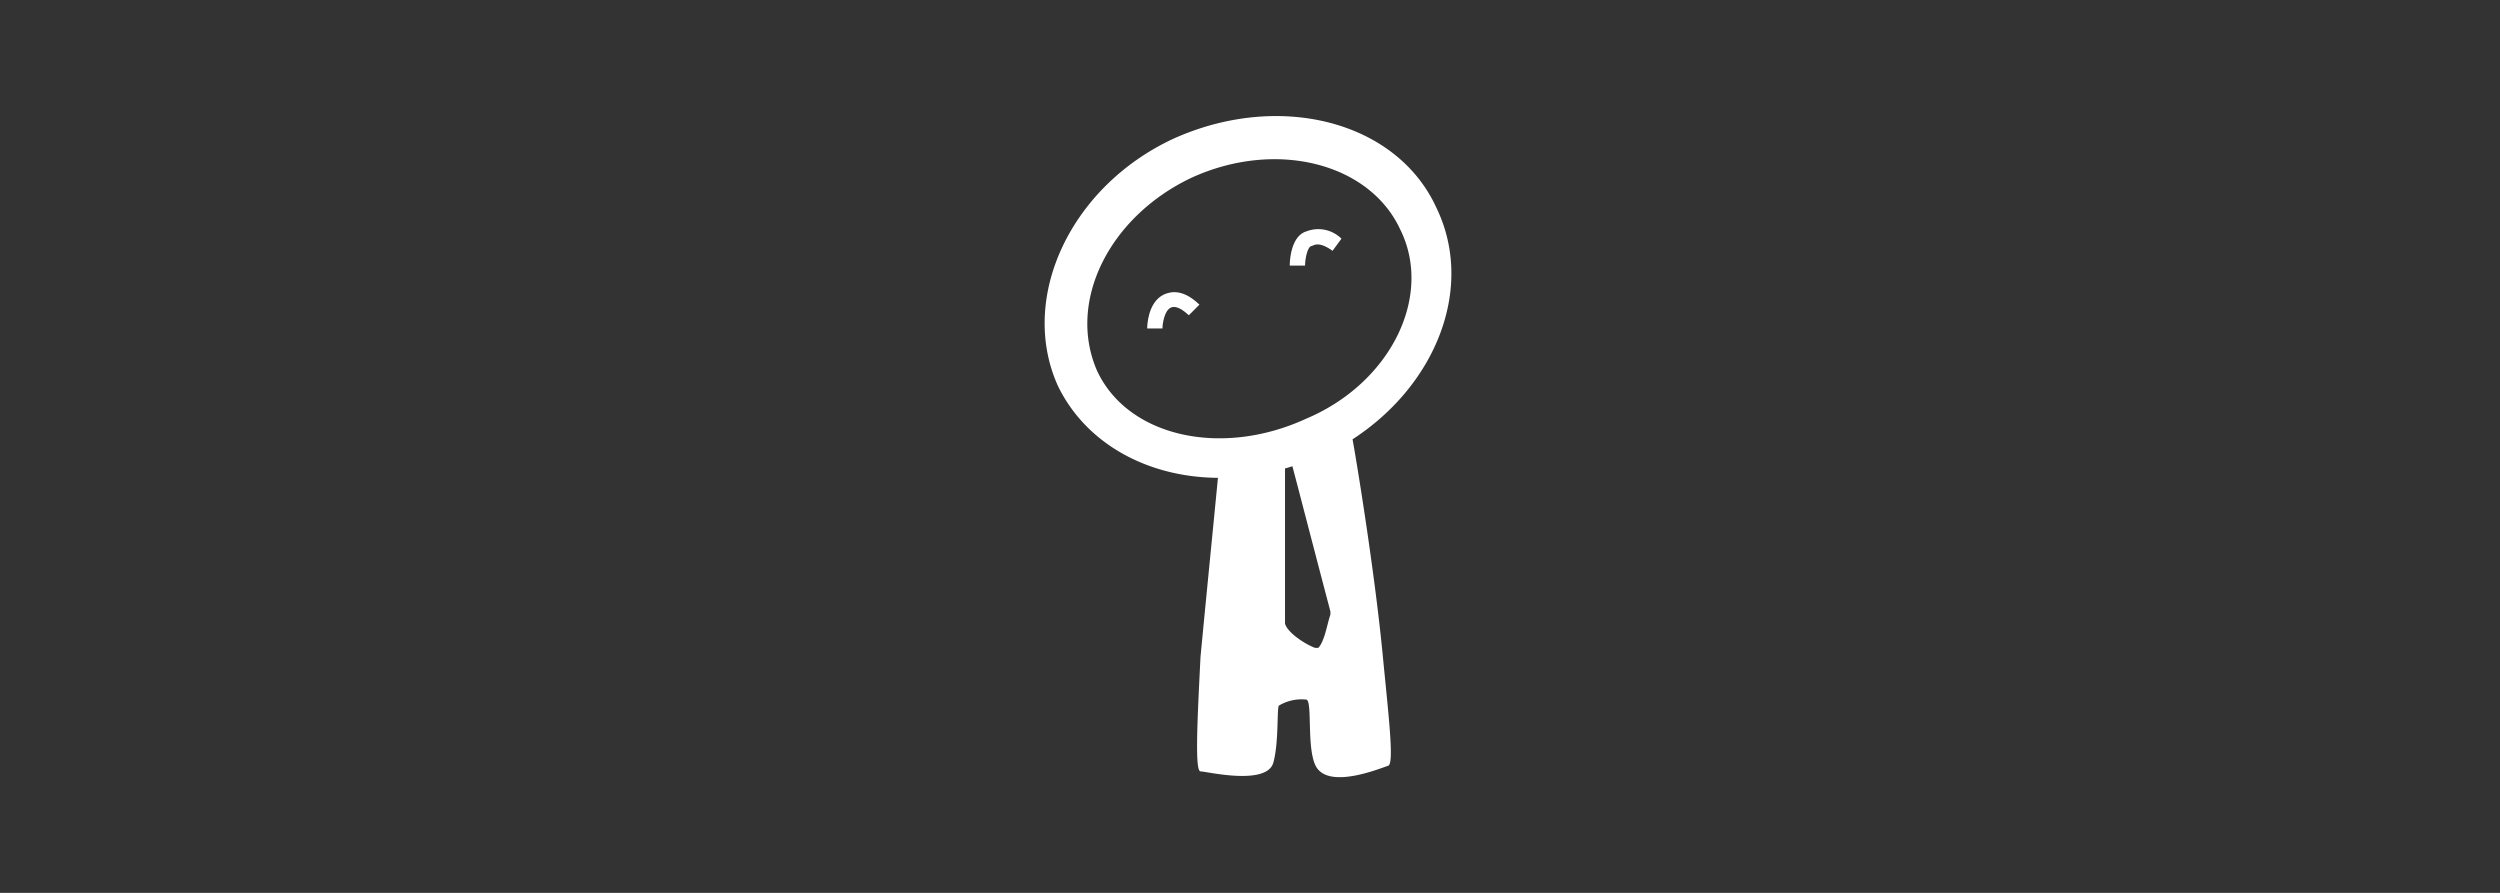 <svg xmlns="http://www.w3.org/2000/svg" xmlns:xlink="http://www.w3.org/1999/xlink" width="280" height="100" viewBox="0 0 280 100">
  <rect x="0" y="0" width="280" height="100" fill="#333333" stroke="none"/>
  <defs>
    <clipPath id="clip-expertmode">
      <rect width="280" height="100"/>
    </clipPath>
  </defs>
  <g id="expertmode" clip-path="url(#clip-expertmode)">
    <g id="expertmode-logo" transform="translate(117 13)">
      <path id="XMLID_15_" d="M16.864,26.1c-1.774.887-1.833,3.495-1.833,3.784H16.74c0-.592.237-1.952.887-2.306s1.479.3,2.069.827l1.183-1.183C19.111,25.508,17.749,25.685,16.864,26.1Z" transform="translate(-3.544 -6.099)" fill="#fff"/>
      <path id="XMLID_14_" d="M37.84,16.808c-1.833.532-1.892,3.495-1.892,3.844h1.715c0-.827.3-2.129.71-2.188l.177-.059c.65-.354,1.538.119,2.188.592l1-1.36A3.683,3.683,0,0,0,37.84,16.808Z" transform="translate(-8.495 -3.904)" fill="#fff"/>
      <path id="XMLID_10_" d="M43.876,10.286C39.444.528,26.253-2.843,14.366,2.539,2.835,7.921-2.961,20.4,1.474,30.215,4.668,36.779,11.646,40.45,19.393,40.5c-.473,4.909-1.3,13.187-1.952,20.047-.354,7.1-.65,12.833,0,12.833s7.451,1.656,8.161-1c.65-2.371.354-6.386.65-6.386a4.907,4.907,0,0,1,3.075-.65c.65.354,0,5.382,1,7.392,1.36,2.721,7.1.354,8.161,0,.65-.354,0-5.741-.65-12.481-.946-9.758-3.075-22.53-3.37-24.068C43.937,30.038,48.133,19.1,43.876,10.286ZM31.989,55.821c-.354,1-.65,3.015-1.36,3.726h-.354c-1-.354-3.075-1.656-3.37-2.721V39.444c.3-.059.592-.177.827-.237.71,2.661,1.952,7.51,4.257,16.263v.354Zm-2.721-21.94C19.748,38.258,9.28,35.892,5.85,28.5,2.48,20.753,7.211,11.292,16.377,6.916,25.9,2.54,36.365,5.26,39.794,12.657,43.52,20.1,38.79,29.861,29.268,33.881Z" transform="translate(0.017 0.016)" fill="#fff"/>
    </g>
  </g>
</svg>
